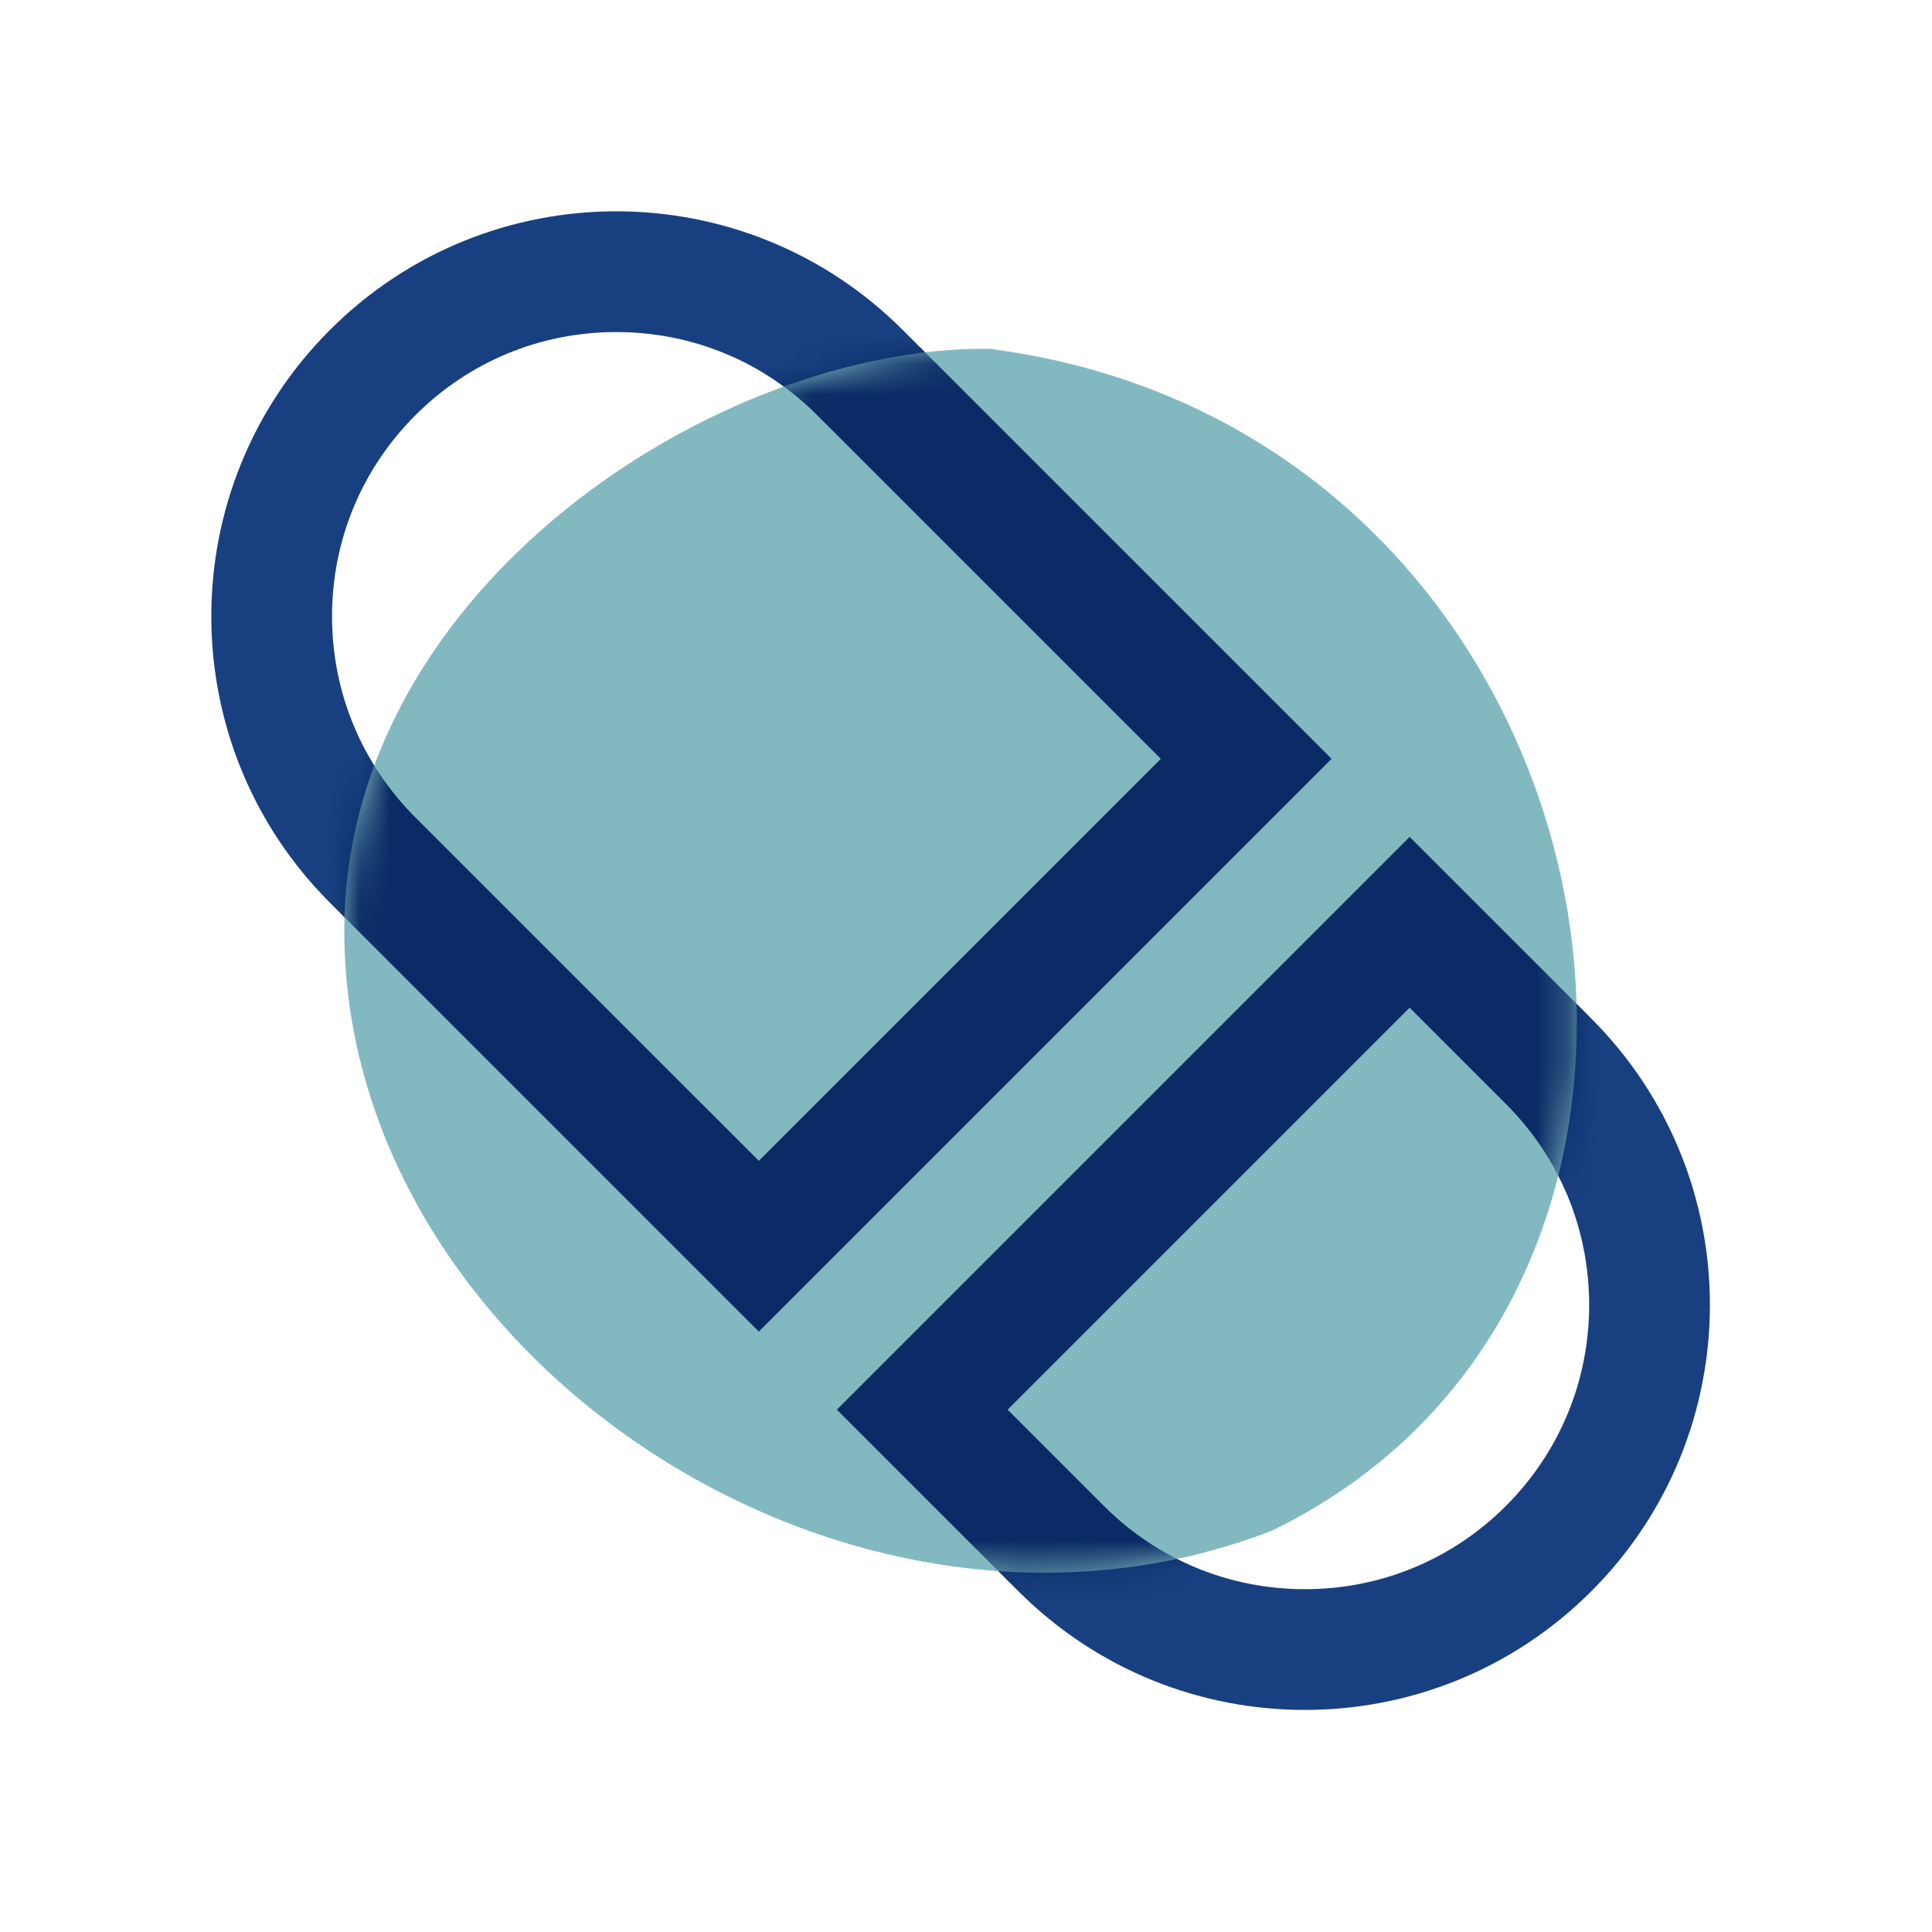 <?xml version="1.0" encoding="UTF-8"?>
<svg width="64px" height="64px" viewBox="0 0 64 64" version="1.1" xmlns="http://www.w3.org/2000/svg" xmlns:xlink="http://www.w3.org/1999/xlink">
    <title>stappen</title>
    <defs>
        <path d="M21.368,0.001 C12.42,-0.103 0.132,7.84 0.001,19.096 C-0.163,33.165 16.589,44.618 30.724,39.155 C47.706,30.91 42.407,2.705 21.368,0.001" id="path-1"></path>
    </defs>
    <g id="stappen" stroke="none" stroke-width="1" fill="none" fill-rule="evenodd">
        <path d="M20.416,7 C16.982,7 13.549,8.31 10.929,10.93 C5.69,16.169 5.69,24.664 10.929,29.903 L25.137,44.111 L44.111,25.137 L29.903,10.93 C27.283,8.31 23.85,7 20.416,7 M20.416,11 C22.931,11 25.296,11.979 27.075,13.758 L38.454,25.137 L25.137,38.454 L13.757,27.075 C11.979,25.296 10.999,22.932 10.999,20.417 C10.999,17.901 11.979,15.537 13.758,13.758 C15.536,11.979 17.901,11 20.416,11" id="Fill-17" fill="#184080"></path>
        <path d="M46.696,27.723 L27.722,46.697 L33.739,52.714 C36.359,55.334 39.793,56.644 43.226,56.644 C46.66,56.644 50.093,55.334 52.713,52.714 C57.953,47.475 57.953,38.98 52.713,33.74 L46.696,27.723 Z M46.696,33.38 L49.885,36.569 C51.663,38.347 52.643,40.712 52.643,43.227 C52.643,45.742 51.663,48.107 49.885,49.886 C48.106,51.664 45.742,52.644 43.226,52.644 C40.711,52.644 38.346,51.664 36.568,49.886 L33.379,46.697 L46.696,33.38 Z" id="Fill-19" fill="#184080"></path>
        <g id="Fill-17-+-Fill-19-Mask" transform="translate(11.406, 11.553)">
            <mask id="mask-2" fill="white">
                <use xlink:href="#path-1"></use>
            </mask>
            <use id="Mask" fill="#82B9C0" xlink:href="#path-1"></use>
            <path d="M9.01,-4.553 C5.576,-4.553 2.143,-3.243 -0.477,-0.623 C-5.716,4.616 -5.716,13.111 -0.477,18.35 L13.731,32.558 L32.705,13.584 L18.497,-0.623 C15.877,-3.243 12.444,-4.553 9.01,-4.553 M9.01,-0.553 C11.525,-0.553 13.89,0.426 15.669,2.205 L27.048,13.584 L13.731,26.901 L2.351,15.522 C0.573,13.743 -0.407,11.379 -0.407,8.864 C-0.407,6.348 0.573,3.984 2.352,2.205 C4.13,0.426 6.495,-0.553 9.01,-0.553" id="Fill-17" fill="#0A2B65" mask="url(#mask-2)"></path>
            <path d="M35.29,16.17 L16.316,35.144 L22.333,41.161 C24.953,43.781 28.387,45.091 31.82,45.091 C35.254,45.091 38.687,43.781 41.307,41.161 C46.547,35.922 46.547,27.427 41.307,22.187 L35.29,16.17 Z M35.29,21.827 L38.479,25.016 C40.257,26.794 41.237,29.159 41.237,31.674 C41.237,34.189 40.257,36.554 38.479,38.333 C36.7,40.111 34.336,41.091 31.82,41.091 C29.305,41.091 26.94,40.111 25.162,38.333 L21.973,35.144 L35.29,21.827 Z" id="Fill-19" fill="#0A2B65" mask="url(#mask-2)"></path>
        </g>
    </g>
</svg>